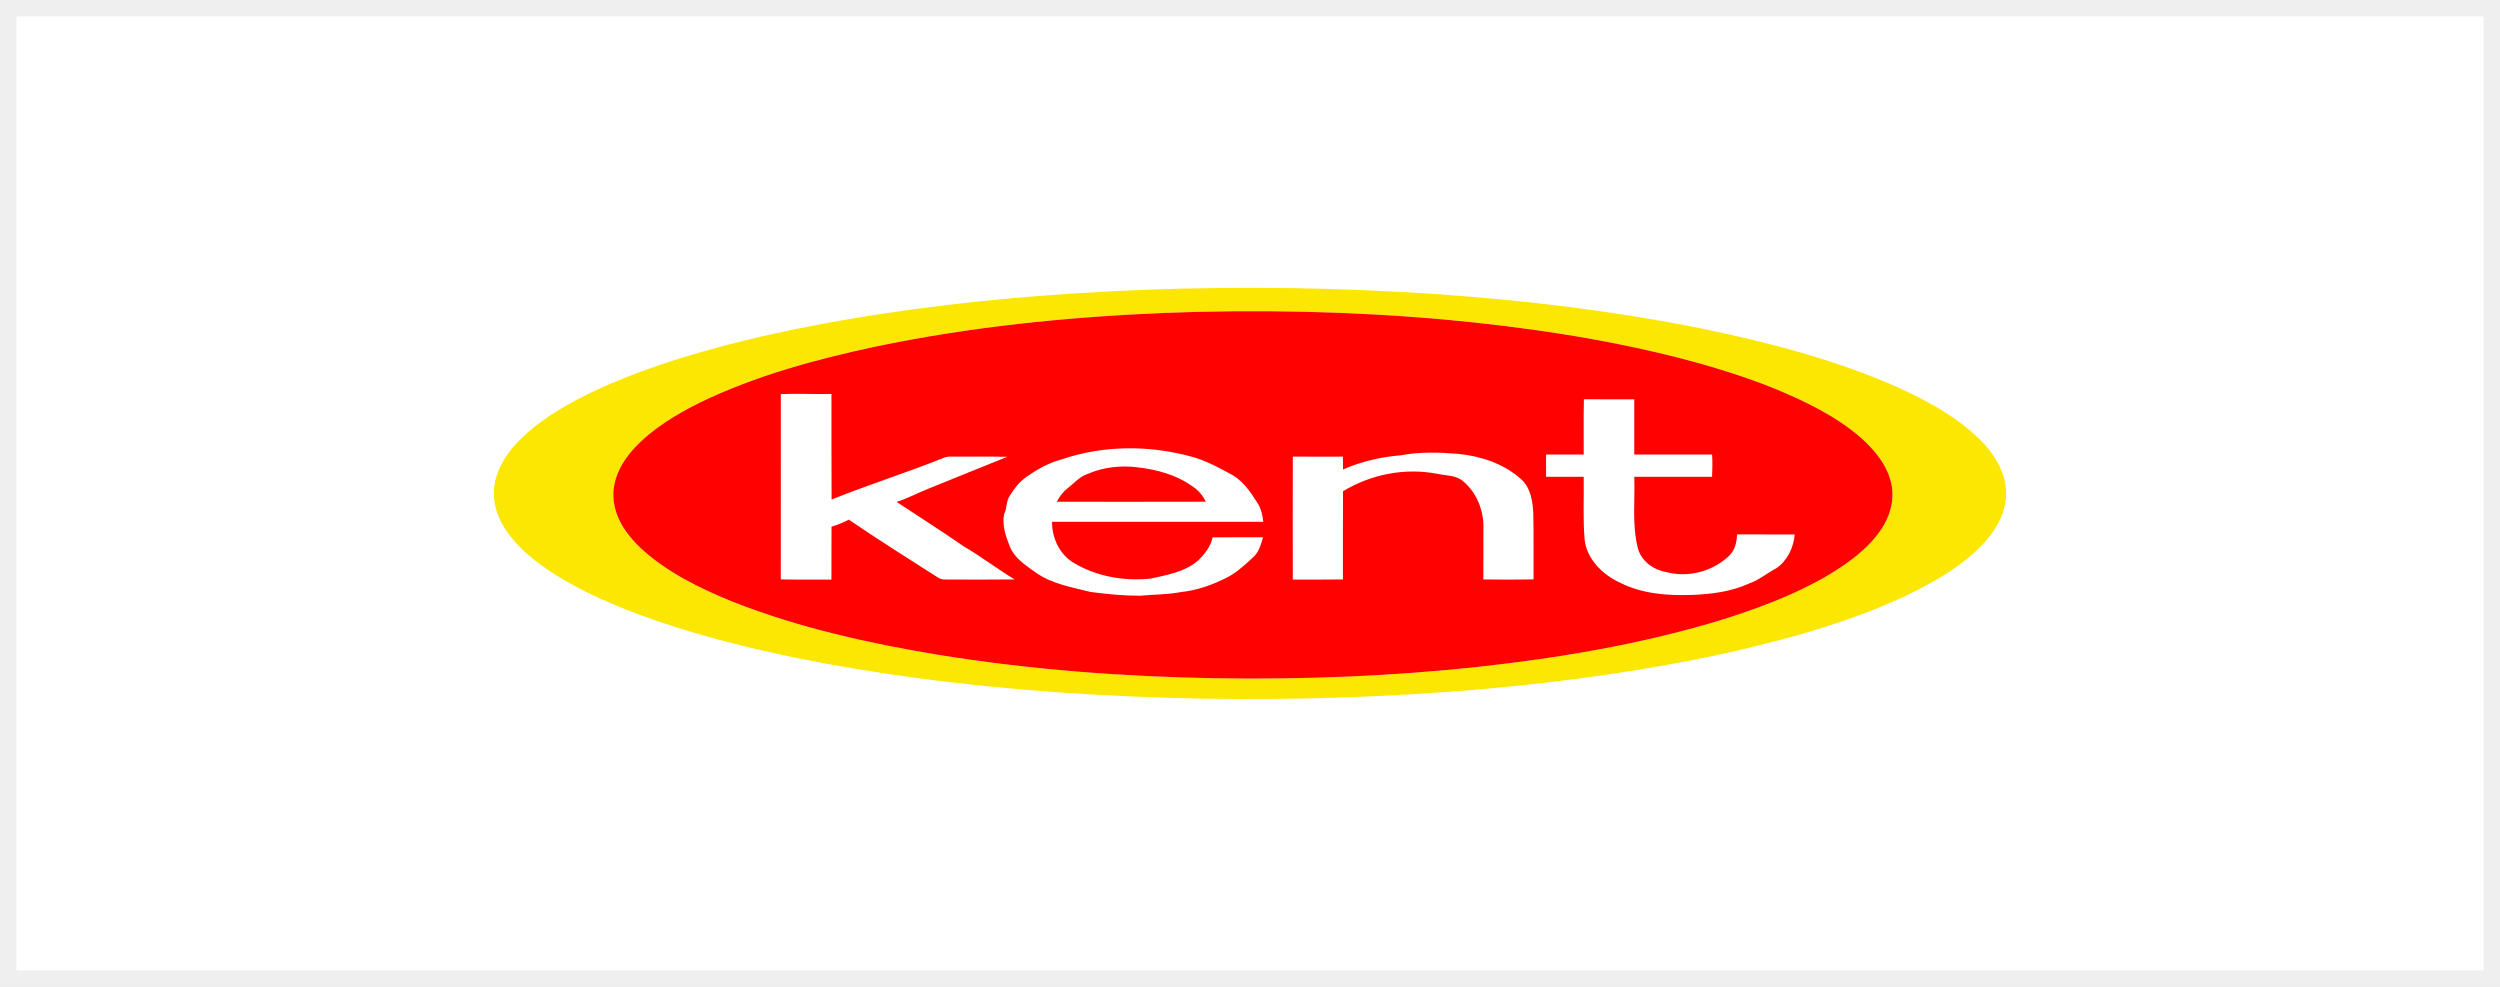 <?xml version="1.0" encoding="utf-8"?>
<!-- Generator: Adobe Illustrator 16.0.0, SVG Export Plug-In . SVG Version: 6.00 Build 0)  -->
<!DOCTYPE svg PUBLIC "-//W3C//DTD SVG 1.1//EN" "http://www.w3.org/Graphics/SVG/1.1/DTD/svg11.dtd">
<svg version="1.1" id="Layer_1" xmlns="http://www.w3.org/2000/svg" xmlns:xlink="http://www.w3.org/1999/xlink" x="0px" y="0px"
	 width="760px" height="300px" viewBox="0 0 760 300" enable-background="new 0 0 760 300" xml:space="preserve">
<rect x="0" y="0" width="760" height="300" fill="#333333" stroke="none"/>
<rect fill-rule="evenodd" clip-rule="evenodd" fill="#FFFFFF" width="759.997" height="300"/>
<path fill-rule="evenodd" clip-rule="evenodd" fill="#EFEFEF" d="M760,300H0V0h760V300z M755,5H5v290h750V5z"/>
<g>
	<path fill="#FFFFFF" d="M237.37,119.798c5.128-0.184,10.267,0.049,15.395-0.017c0.032,10.693-0.048,21.386,0.038,32.08
		c11.378-4.584,23.107-8.248,34.48-12.842c0.821-0.281,1.7-0.189,2.548-0.211c5.457,0.059,10.92-0.059,16.377,0.059
		c-8.01,3.207-15.994,6.479-23.993,9.707c-3.25,1.262-6.315,2.973-9.656,3.998c6.795,4.518,13.726,8.863,20.43,13.533
		c5.312,3.104,10.191,6.865,15.454,10.039c-7.109,0.064-14.223,0.076-21.332,0.021c-0.869,0.064-1.62-0.383-2.327-0.82
		c-8.976-5.699-17.953-11.404-26.751-17.375c-1.679,0.891-3.449,1.582-5.252,2.164c-0.043,5.355,0.011,10.709-0.027,16.064
		c-5.128-0.039-10.261,0.053-15.389-0.061C237.392,157.355,237.38,138.576,237.37,119.798 M481.499,121.385
		c5.105,0.011,10.213,0,15.318,0.005c0,5.592,0.012,11.19,0,16.788c7.881-0.012,15.768-0.012,23.654,0
		c0.172,2.25,0.086,4.512,0.004,6.762c-7.885-0.01-15.771-0.004-23.652,0c0.248,7.127-0.691,14.412,1.014,21.414
		c0.936,4.092,4.676,6.85,8.676,7.541c6.666,1.809,14.094-0.156,19.092-4.879c1.797-1.686,2.385-4.174,2.451-6.555
		c5.846,0.006,11.695-0.01,17.541,0.012c-0.322,3.957-2.219,7.939-5.527,10.238c-2.828,1.469-5.289,3.602-8.328,4.67
		c-5.43,2.504-11.471,3.238-17.391,3.48c-7.443,0.244-15.174-0.313-21.916-3.756c-5.311-2.455-10.146-7.201-10.73-13.277
		c-0.508-6.283-0.15-12.594-0.258-18.889c-3.816-0.01-7.627-0.01-11.439,0c0.006-2.256,0-4.512-0.004-6.768
		c3.816,0,7.631-0.012,11.447,0.012C481.472,132.58,481.38,126.982,481.499,121.385 M322.924,139.598
		c12.453-4.227,26.157-4.287,38.815-0.908c4.696,1.172,8.928,3.553,13.139,5.846c3.232,1.965,5.387,5.205,7.367,8.34
		c1.117,1.711,1.576,3.73,1.787,5.744c-21.408,0.031-42.815,0.004-64.222,0.016c-0.006,4.891,2.239,9.84,6.509,12.42
		c6.963,4.221,15.443,5.668,23.475,4.842c5.063-1.129,10.559-2.057,14.568-5.613c1.9-1.938,3.725-4.199,4.27-6.926
		c5.106-0.053,10.213-0.006,15.324-0.027c-0.625,2.078-1.16,4.346-2.801,5.895c-2.547,2.359-5.102,4.789-8.221,6.375
		c-4.389,2.225-9.111,3.902-14.023,4.398c-4.086,0.783-8.254,0.719-12.377,1.107c-5.031,0-10.062-0.492-15.044-1.16
		c-5.732-1.447-11.848-2.439-16.744-5.98c-3.001-2.148-6.353-4.297-7.783-7.877c-1.215-3.049-2.359-6.434-1.728-9.736
		c0.934-1.797,0.572-3.994,1.754-5.678c1.409-2.295,3.13-4.465,5.408-5.943C315.621,142.496,319.103,140.59,322.924,139.598
		 M330.654,144.072c-2.51,0.842-4.237,2.93-6.272,4.506c-1.349,1.053-2.31,2.479-3.136,3.951c15.103,0,30.211,0.037,45.314-0.016
		c-0.95-2.035-2.51-3.752-4.421-4.918c-4.745-3.303-10.481-4.83-16.161-5.51C340.802,141.416,335.463,141.977,330.654,144.072
		 M425.882,138.41c5.77-1.102,11.701-0.918,17.531-0.422c6.85,0.695,13.764,2.99,18.963,7.645c3.043,2.713,3.621,7.016,3.762,10.869
		c0.129,6.547,0.027,13.096,0.064,19.643c-5.084,0.07-10.176,0.082-15.26,0.006c0.016-5.203-0.01-10.406,0.021-15.609
		c0.135-5.275-2.023-10.727-6.078-14.17c-2.143-1.91-5.145-1.76-7.783-2.295c-9.824-1.969-20.285,0.076-28.824,5.264
		c-0.064,8.938-0.01,17.871-0.027,26.811c-5.078,0.092-10.152,0.016-15.23,0.049c-0.039-12.463-0.033-24.934,0-37.396
		c5.072,0.039,10.152,0.018,15.227,0.012c0,1.295,0.004,2.596,0.027,3.902C413.839,140.277,419.835,138.891,425.882,138.41
		L425.882,138.41z"/>
	<path fill="#FBE701" d="M347.895,88.103c29.597-1.106,59.251-0.702,88.804,1.317c27.01,1.868,53.961,5.112,80.518,10.439
		c20.432,4.227,40.797,9.483,59.916,17.985c8.77,4.005,17.418,8.718,24.424,15.449c4.438,4.34,8.211,10.008,8.291,16.42
		c0.15,5.818-2.893,11.178-6.715,15.355c-6.406,6.91-14.725,11.627-23.098,15.746c-17.568,8.285-36.406,13.477-55.299,17.736
		c-24.549,5.381-49.498,8.766-74.516,10.979c-28.182,2.418-56.494,3.32-84.771,2.852c-29.213-0.547-58.426-2.445-87.39-6.359
		c-22.892-3.115-45.687-7.352-67.855-13.904c-10.823-3.256-21.521-7.029-31.679-12.006c-7.309-3.697-14.509-7.891-20.366-13.688
		c-4.167-4.172-7.718-9.521-7.983-15.584c-0.313-5.063,1.884-9.932,4.955-13.844c4.399-5.57,10.288-9.744,16.355-13.328
		c9.716-5.657,20.252-9.748,30.886-13.327c21.256-6.963,43.241-11.47,65.323-14.876C294.251,91.411,321.057,89.155,347.895,88.103
		 M353.313,95.152c-29.25,1.247-58.49,4.221-87.163,10.213c-18.245,3.902-36.44,8.836-53.297,16.971
		c-7.298,3.643-14.477,7.913-20.069,13.942c-3.746,4.055-6.64,9.359-6.299,15.027c0.313,6.035,3.989,11.266,8.242,15.291
		c8.011,7.391,17.98,12.236,27.987,16.328c20.042,7.896,41.19,12.6,62.393,16.123c27.944,4.523,56.239,6.666,84.528,7.146
		c26.605,0.416,53.25-0.625,79.709-3.465c24.625-2.709,49.18-6.834,72.939-13.959c11.416-3.557,22.768-7.658,33.133-13.709
		c6.143-3.66,12.188-7.924,16.301-13.883c2.779-4,4.285-9.047,3.287-13.895c-1.15-5.742-5.059-10.455-9.334-14.25
		c-7.545-6.525-16.629-10.909-25.764-14.73c-9.574-3.882-19.475-6.909-29.471-9.495c-23.291-5.942-47.145-9.43-71.057-11.643
		C410.772,94.602,382.003,94.024,353.313,95.152L353.313,95.152z"/>
	<path fill="#FF0200" d="M353.313,95.152c28.689-1.128,57.459-0.55,86.066,2.014c23.912,2.213,47.766,5.7,71.057,11.643
		c9.996,2.586,19.896,5.613,29.471,9.495c9.135,3.821,18.219,8.205,25.764,14.73c4.275,3.795,8.184,8.508,9.334,14.25
		c0.998,4.848-0.508,9.895-3.287,13.895c-4.113,5.959-10.158,10.223-16.301,13.883c-10.365,6.051-21.717,10.152-33.133,13.709
		c-23.76,7.125-48.314,11.25-72.939,13.959c-26.459,2.84-53.104,3.881-79.709,3.465c-28.289-0.48-56.584-2.623-84.528-7.146
		c-21.203-3.523-42.351-8.227-62.393-16.123c-10.007-4.092-19.977-8.938-27.987-16.328c-4.253-4.025-7.929-9.256-8.242-15.291
		c-0.34-5.668,2.553-10.973,6.299-15.027c5.592-6.029,12.771-10.299,20.069-13.942c16.857-8.135,35.053-13.068,53.297-16.971
		C294.824,99.373,324.063,96.399,353.313,95.152 M237.37,119.798c0.011,18.778,0.022,37.557-0.005,56.34
		c5.127,0.113,10.261,0.021,15.389,0.061c0.038-5.355-0.016-10.709,0.027-16.064c1.803-0.582,3.573-1.273,5.252-2.164
		c8.798,5.971,17.775,11.676,26.751,17.375c0.707,0.438,1.458,0.885,2.327,0.82c7.109,0.055,14.223,0.043,21.332-0.021
		c-5.263-3.174-10.143-6.936-15.454-10.039c-6.704-4.67-13.635-9.016-20.43-13.533c3.341-1.025,6.407-2.736,9.656-3.998
		c8-3.229,15.983-6.5,23.993-9.707c-5.457-0.117-10.92,0-16.377-0.059c-0.848,0.021-1.727-0.07-2.548,0.211
		c-11.373,4.594-23.102,8.258-34.48,12.842c-0.086-10.693-0.006-21.387-0.038-32.08C247.636,119.847,242.498,119.615,237.37,119.798
		 M481.499,121.385c-0.119,5.597-0.027,11.195-0.049,16.798c-3.816-0.023-7.631-0.012-11.447-0.012
		c0.004,2.256,0.01,4.512,0.004,6.768c3.813-0.01,7.623-0.01,11.439,0c0.107,6.295-0.25,12.605,0.258,18.889
		c0.584,6.076,5.42,10.822,10.73,13.277c6.742,3.443,14.473,4,21.916,3.756c5.92-0.242,11.961-0.977,17.391-3.48
		c3.039-1.068,5.5-3.201,8.328-4.67c3.309-2.299,5.205-6.281,5.527-10.238c-5.846-0.021-11.695-0.006-17.541-0.012
		c-0.066,2.381-0.654,4.869-2.451,6.555c-4.998,4.723-12.426,6.688-19.092,4.879c-4-0.691-7.74-3.449-8.676-7.541
		c-1.705-7.002-0.766-14.287-1.014-21.414c7.881-0.004,15.768-0.01,23.652,0c0.082-2.25,0.168-4.512-0.004-6.762
		c-7.887-0.012-15.773-0.012-23.654,0c0.012-5.598,0-11.195,0-16.788C491.712,121.385,486.604,121.396,481.499,121.385
		 M322.924,139.598c-3.821,0.992-7.304,2.898-10.526,5.133c-2.278,1.479-4,3.648-5.408,5.943c-1.183,1.684-0.821,3.881-1.754,5.678
		c-0.632,3.303,0.513,6.688,1.728,9.736c1.43,3.58,4.782,5.729,7.783,7.877c4.896,3.541,11.011,4.533,16.744,5.98
		c4.982,0.668,10.013,1.16,15.044,1.16c4.123-0.389,8.291-0.324,12.377-1.107c4.912-0.496,9.635-2.174,14.023-4.398
		c3.119-1.586,5.674-4.016,8.221-6.375c1.641-1.549,2.176-3.816,2.801-5.895c-5.111,0.021-10.218-0.025-15.324,0.027
		c-0.545,2.727-2.369,4.988-4.27,6.926c-4.01,3.557-9.505,4.484-14.568,5.613c-8.031,0.826-16.511-0.621-23.475-4.842
		c-4.27-2.58-6.515-7.529-6.509-12.42c21.407-0.012,42.814,0.016,64.222-0.016c-0.211-2.014-0.67-4.033-1.787-5.744
		c-1.98-3.135-4.135-6.375-7.367-8.34c-4.211-2.293-8.442-4.674-13.139-5.846C349.081,135.311,335.377,135.371,322.924,139.598
		 M425.882,138.41c-6.047,0.48-12.043,1.867-17.607,4.307c-0.023-1.307-0.027-2.607-0.027-3.902
		c-5.074,0.006-10.154,0.027-15.227-0.012c-0.033,12.463-0.039,24.934,0,37.396c5.078-0.033,10.152,0.043,15.23-0.049
		c0.018-8.939-0.037-17.873,0.027-26.811c8.539-5.188,19-7.232,28.824-5.264c2.639,0.535,5.641,0.385,7.783,2.295
		c4.055,3.443,6.213,8.895,6.078,14.17c-0.031,5.203-0.006,10.406-0.021,15.609c5.084,0.076,10.176,0.064,15.26-0.006
		c-0.037-6.547,0.064-13.096-0.064-19.643c-0.141-3.854-0.719-8.156-3.762-10.869c-5.199-4.654-12.113-6.949-18.963-7.645
		C437.583,137.492,431.651,137.309,425.882,138.41 M330.654,144.072c4.81-2.096,10.148-2.656,15.324-1.986
		c5.68,0.68,11.416,2.207,16.161,5.51c1.911,1.166,3.471,2.883,4.421,4.918c-15.104,0.053-30.211,0.016-45.314,0.016
		c0.827-1.473,1.787-2.898,3.136-3.951C326.417,147.002,328.144,144.914,330.654,144.072L330.654,144.072z"/>
</g>
</svg>
